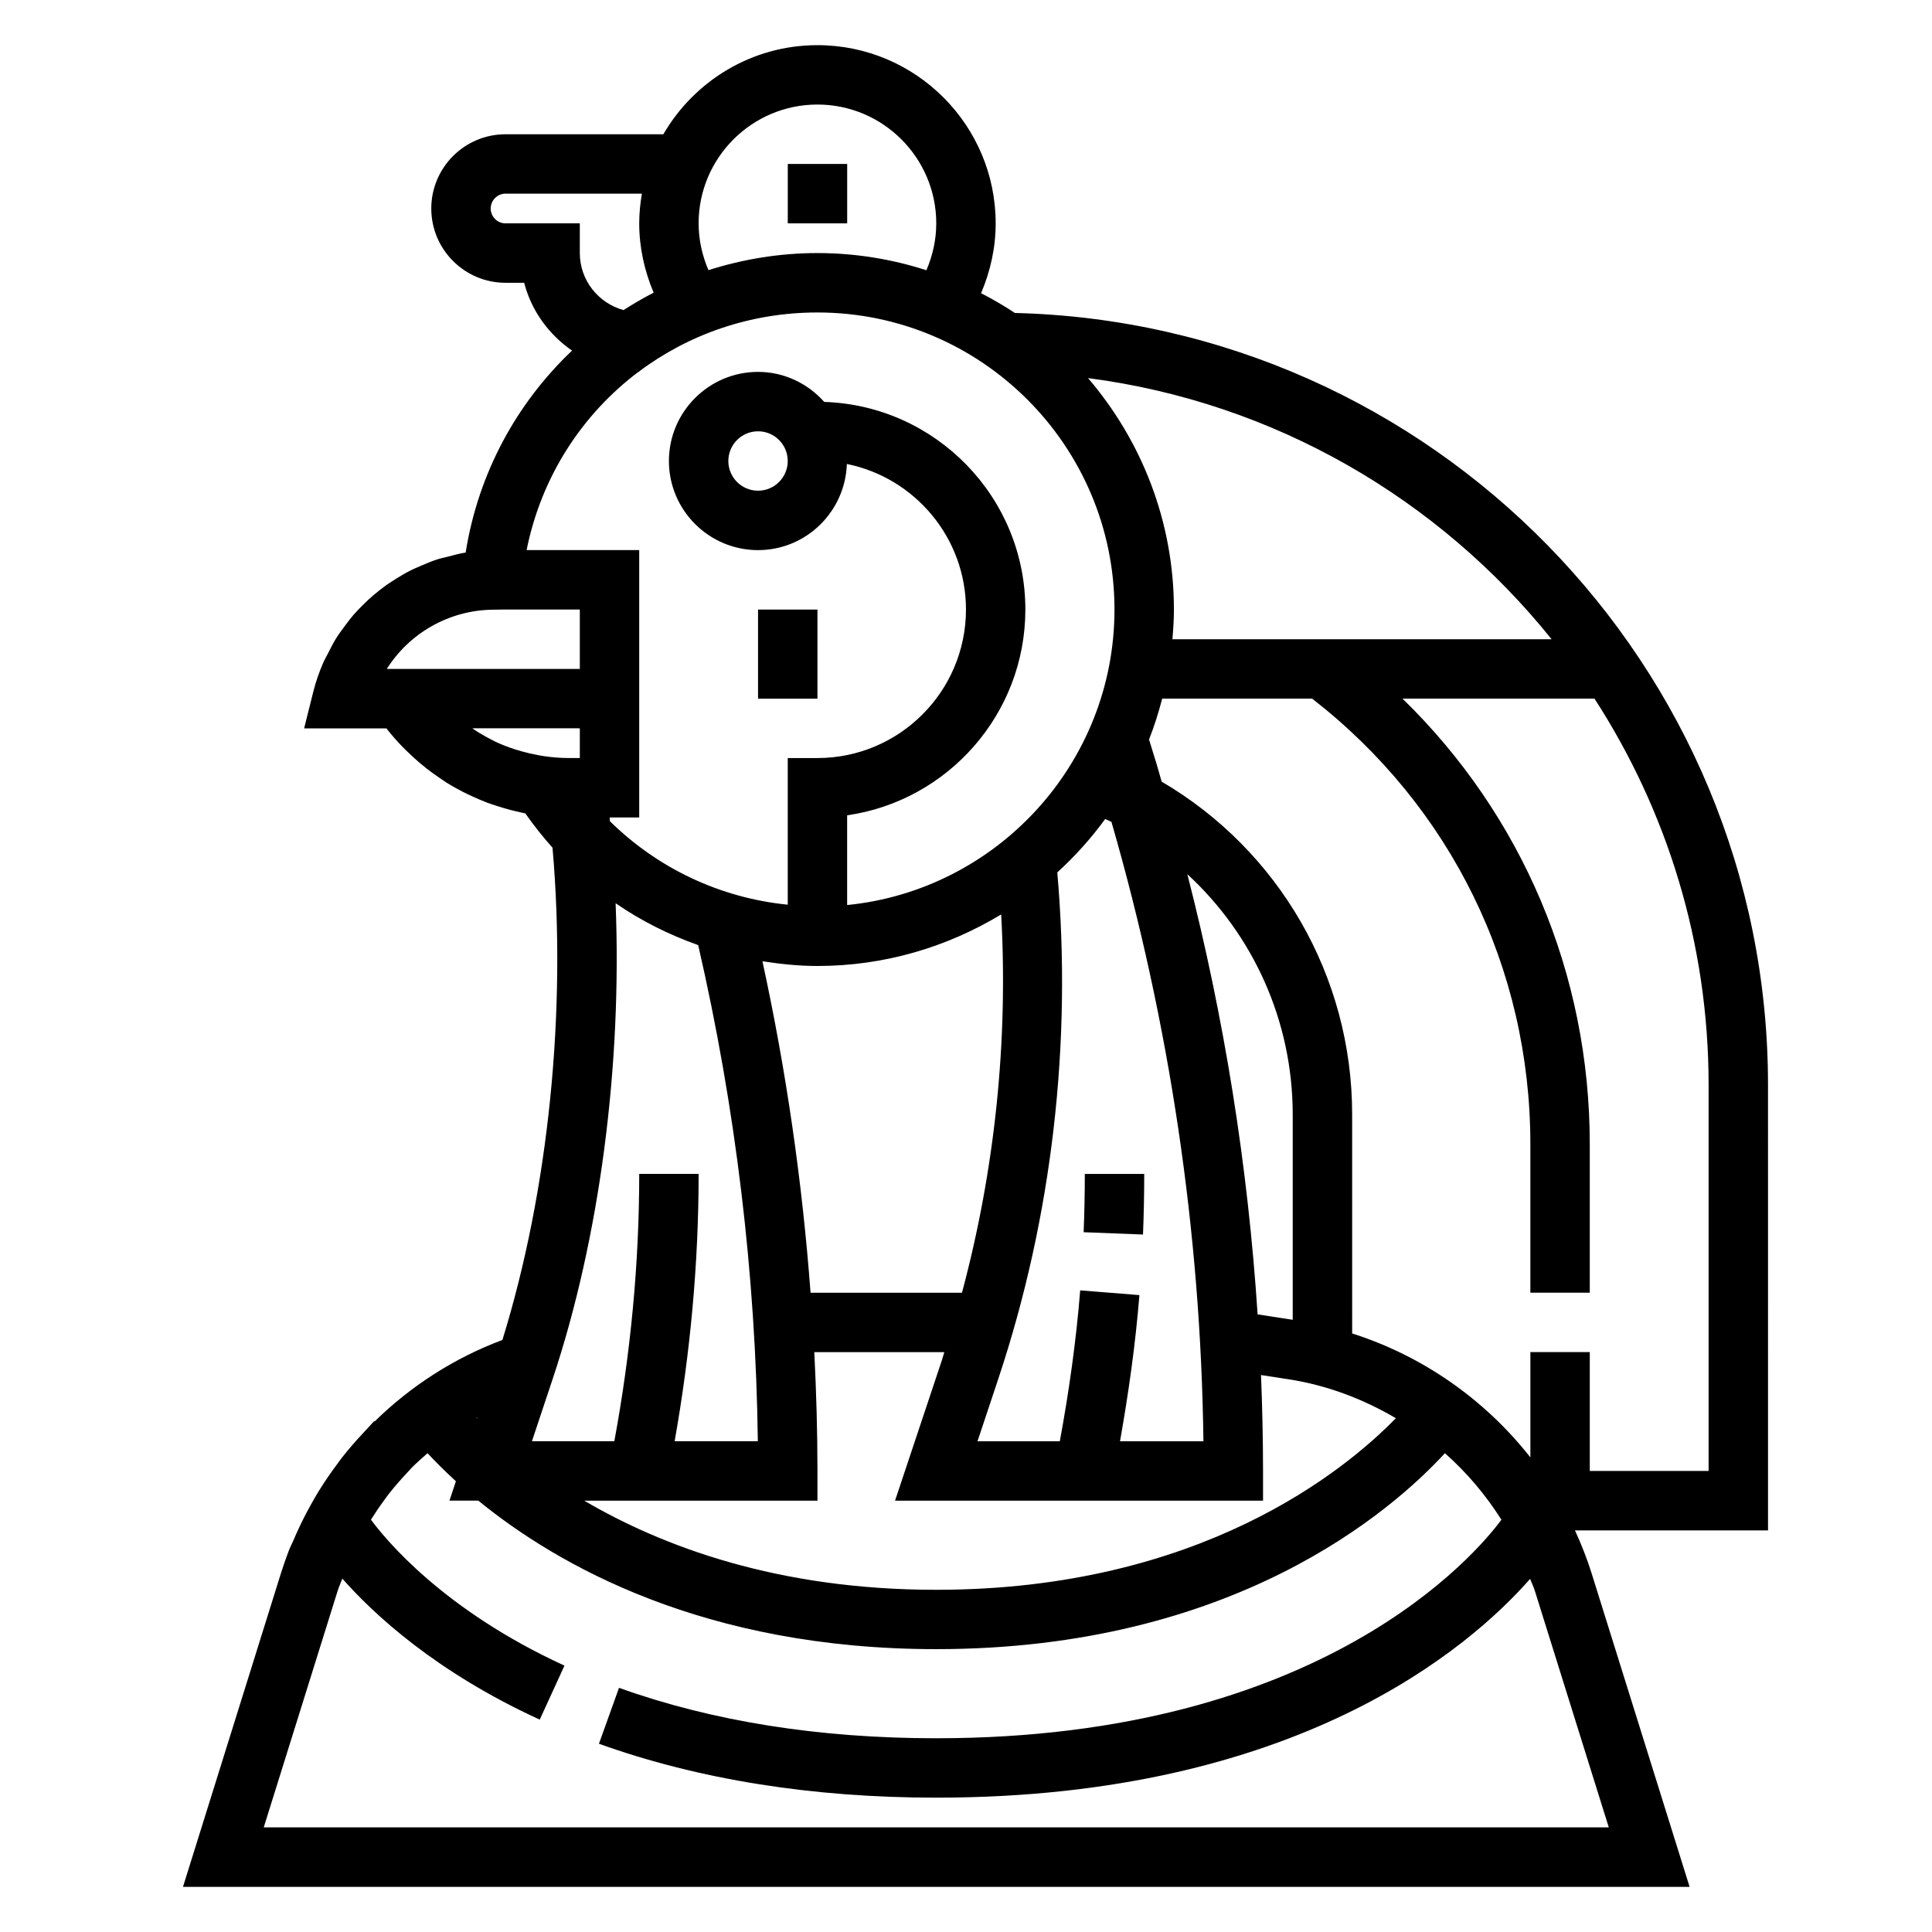 <?xml version="1.0" encoding="UTF-8"?>
<!-- Uploaded to: ICON Repo, www.iconrepo.com, Generator: ICON Repo Mixer Tools -->
<svg fill="#000000" width="800px" height="800px" version="1.1" viewBox="144 144 512 512" xmlns="http://www.w3.org/2000/svg">
 <g>
  <path d="m612.54 431.49c0-111.15-89.07-201.82-199.59-204.55-2.875-1.922-5.879-3.644-8.957-5.242 2.484-5.82 3.871-12.062 3.871-18.5 0-26.047-21.184-47.23-47.23-47.23-17.438 0-32.66 9.523-40.84 23.617l-41.82-0.004c-10.855 0-19.68 8.824-19.68 19.68s8.824 19.68 19.68 19.68h4.938c1.914 7.43 6.543 13.723 12.684 17.973-14.602 13.848-24.828 32.363-28.191 53.516-0.023 0-0.047 0.016-0.07 0.016-1.605 0.25-3.133 0.684-4.691 1.086-0.93 0.242-1.875 0.426-2.777 0.715-1.496 0.48-2.914 1.094-4.336 1.707-0.898 0.387-1.801 0.746-2.668 1.188-1.363 0.684-2.66 1.457-3.945 2.258-0.859 0.535-1.699 1.078-2.527 1.66-1.195 0.852-2.348 1.754-3.465 2.707-0.828 0.707-1.621 1.449-2.402 2.211-0.992 0.969-1.961 1.953-2.875 3.008-0.812 0.938-1.551 1.938-2.289 2.938-0.746 1.016-1.512 2.008-2.188 3.078-0.82 1.301-1.504 2.676-2.203 4.062-0.457 0.906-0.969 1.762-1.371 2.707-1.031 2.394-1.906 4.879-2.551 7.469l-2.449 9.785h21.805c1.301 1.676 2.699 3.258 4.156 4.785 0.504 0.527 1.031 1.016 1.551 1.52 0.992 0.961 2 1.898 3.047 2.785 0.645 0.543 1.289 1.078 1.953 1.598 1.023 0.797 2.07 1.543 3.141 2.273 0.684 0.465 1.355 0.953 2.055 1.395 1.426 0.891 2.891 1.699 4.375 2.473 0.859 0.441 1.73 0.844 2.606 1.242 1.281 0.582 2.574 1.156 3.906 1.652 0.852 0.316 1.715 0.582 2.582 0.867 1.148 0.371 2.305 0.715 3.481 1.023 0.883 0.227 1.77 0.441 2.668 0.629 0.441 0.094 0.867 0.227 1.309 0.309 2.227 3.188 4.629 6.219 7.188 9.07 3.793 43.266-1.047 90.984-13.281 130.46-12.801 4.793-24.293 12.211-33.875 21.609l-0.109-0.109c-0.441 0.434-0.82 0.922-1.25 1.363-0.543 0.559-1.047 1.148-1.582 1.715-1.992 2.117-3.898 4.297-5.676 6.566-0.527 0.676-1.016 1.387-1.527 2.07-1.637 2.211-3.195 4.481-4.637 6.816-0.574 0.93-1.102 1.875-1.645 2.816-1.211 2.125-2.348 4.289-3.402 6.519-0.598 1.25-1.156 2.519-1.699 3.793-0.395 0.93-0.867 1.801-1.227 2.746-0.73 1.922-1.418 3.883-2.047 5.879-0.008 0.031-0.023 0.055-0.031 0.086v0.008l-25.941 83.051h399.27l-25.953-83.043c-1.223-3.926-2.734-7.731-4.434-11.422h51.168zm-57.348-118.08h-100.49c0.219-2.606 0.398-5.211 0.398-7.871 0-23.41-8.613-44.816-22.766-61.34 49.5 6.43 93.031 32.07 122.86 69.211zm-284.8 206.49c-0.047-0.047-0.094-0.094-0.133-0.141 0.07-0.039 0.148-0.086 0.227-0.125zm90.242 21.797v-7.871c0-10.5-0.309-20.996-0.836-31.488h34.457c-0.234 0.715-0.418 1.449-0.652 2.156l-12.406 37.203h97.52v-7.871c0-8.484-0.195-16.965-0.535-25.426l7.297 1.125c10.195 1.566 19.766 5.227 28.441 10.312-13.438 13.789-51.859 45.477-121.8 45.477-42.012 0-72.562-11.469-93.285-23.617zm0-141.7c17.82 0 34.449-5.055 48.688-13.664 1.883 33.629-1.676 67.715-10.391 100.26h-40.125c-2.203-29.535-6.465-58.922-12.754-87.852 4.797 0.746 9.641 1.258 14.582 1.258zm125.95 93.762-9.305-1.434c-2.574-39.391-8.801-78.414-18.625-116.66 17.484 16.094 27.93 38.969 27.93 63.695zm-23.664 32.188h-22.105c2.273-12.824 4.102-25.789 5.141-38.73l-15.695-1.258c-1.062 13.375-2.961 26.781-5.398 39.988h-21.812l5.488-16.477c14.305-42.918 19.602-89.168 15.656-134.27 4.691-4.281 8.941-9.012 12.699-14.16 0.551 0.262 1.109 0.496 1.652 0.762 15.418 53.422 23.668 108.54 24.375 164.14zm-102.29-354.24c17.367 0 31.488 14.121 31.488 31.488 0 4.32-0.938 8.516-2.613 12.422-9.105-2.93-18.805-4.551-28.875-4.551-10.086 0-19.766 1.637-28.883 4.527-1.668-3.898-2.606-8.086-2.606-12.398 0-17.367 14.125-31.488 31.488-31.488zm-62.973 39.359v-7.871h-19.68c-2.168 0-3.938-1.773-3.938-3.938 0-2.164 1.77-3.938 3.934-3.938h36.133c-0.43 2.566-0.707 5.188-0.707 7.875 0 6.391 1.379 12.586 3.824 18.367-2.746 1.406-5.398 2.957-7.981 4.617-6.652-1.832-11.586-7.879-11.586-15.113zm15.555 31.473c0.062 0 0.125 0.016 0.188 0.016v-0.141c13.152-9.832 29.504-15.605 47.23-15.605 43.406 0 78.719 35.312 78.719 78.719 0 40.746-31.125 74.359-70.848 78.32v-23.781c26.672-3.824 47.23-26.828 47.23-54.547 0-29.773-23.758-54.051-53.301-55.008-4.316-4.84-10.547-7.957-17.543-7.957-13.02 0-23.617 10.598-23.617 23.617s10.598 23.617 23.617 23.617c12.754 0 23.113-10.18 23.539-22.828 17.977 3.625 31.566 19.535 31.566 38.57 0 21.703-17.656 39.359-39.359 39.359h-7.871v38.863c-17.902-1.785-34.418-9.613-47.121-22.113-0.031-0.332-0.047-0.676-0.078-1.008h7.836v-70.848h-29.844c3.883-19.387 14.66-35.973 29.656-47.246zm39.547 23.633c0 4.344-3.527 7.871-7.871 7.871s-7.871-3.527-7.871-7.871 3.527-7.871 7.871-7.871c4.344-0.004 7.871 3.523 7.871 7.871zm-66.266 77.922c-1.434-0.262-2.852-0.582-4.242-0.977-0.645-0.18-1.289-0.363-1.93-0.574-1.746-0.574-3.457-1.234-5.117-2.023-0.371-0.172-0.723-0.379-1.086-0.566-1.473-0.746-2.898-1.574-4.281-2.481-0.227-0.148-0.441-0.309-0.66-0.465l28.48 0.004v7.871h-3.109c-2.133 0-4.234-0.188-6.305-0.48-0.594-0.07-1.168-0.203-1.75-0.309zm-11.957-38.516 3.273-0.047h19.848v15.742h-51.152c5.957-9.43 16.41-15.539 28.031-15.695zm15.918 203.89c12.539-37.605 18.406-83.254 16.688-126.1 6.762 4.668 14.129 8.344 21.883 11.098 9.926 43.074 15.25 87.27 15.809 131.48h-22.051c4.148-23.355 6.359-47.129 6.359-70.848h-15.742c0 23.734-2.281 47.531-6.598 70.848h-21.836zm279.89 118.81h-356.45l19.555-62.59c0.008-0.031 0.023-0.062 0.031-0.094 0.348-1.109 0.836-2.156 1.234-3.25 8.297 9.406 24.773 24.773 52.324 37.375l6.551-14.312c-32.125-14.703-47.508-33.543-51.285-38.676 1.094-1.738 2.242-3.449 3.465-5.102 0.418-0.566 0.82-1.148 1.258-1.707 1.52-1.938 3.141-3.785 4.824-5.582 0.418-0.449 0.812-0.914 1.242-1.355 1.34-1.363 2.785-2.606 4.211-3.871 1.945 2.117 4.473 4.652 7.512 7.438l-1.703 5.133h7.644c20.875 17.059 59.891 39.359 121.36 39.359 78.809 0 120.76-36.66 134.8-51.926 5.785 5.117 10.816 11.059 14.973 17.633-6.371 8.629-47.281 57.91-149.78 57.91-31.078 0-59.363-4.496-84.066-13.367l-5.32 14.824c26.418 9.477 56.492 14.285 89.387 14.285 95.605 0 141.48-39.871 157.39-57.984 0.395 1.094 0.93 2.125 1.273 3.25zm26.453-94.465h-31.488v-31.488h-15.742v27.906c-12.02-15.305-28.496-26.883-47.23-32.852l-0.004-58.031c0-36.715-19.445-69.996-50.484-88.207-0.441-1.465-0.812-2.938-1.258-4.394l-2.086-6.769c1.387-3.512 2.527-7.133 3.488-10.832h39.738c36.766 28.57 57.832 71.441 57.832 118.07v39.359h15.742v-39.359c0-45.16-17.887-87.129-49.633-118.08h50.875c19.109 29.516 30.25 64.641 30.25 102.34z"/>
  <path d="m352.77 187.45h15.742v15.742h-15.742z"/>
  <path d="m344.89 305.54h15.742v23.617h-15.742z"/>
  <path d="m431.18 470.55 15.727 0.613c0.215-5.352 0.324-10.703 0.324-16.059h-15.742c0 5.148-0.113 10.297-0.309 15.445z"/>
 </g>
</svg>